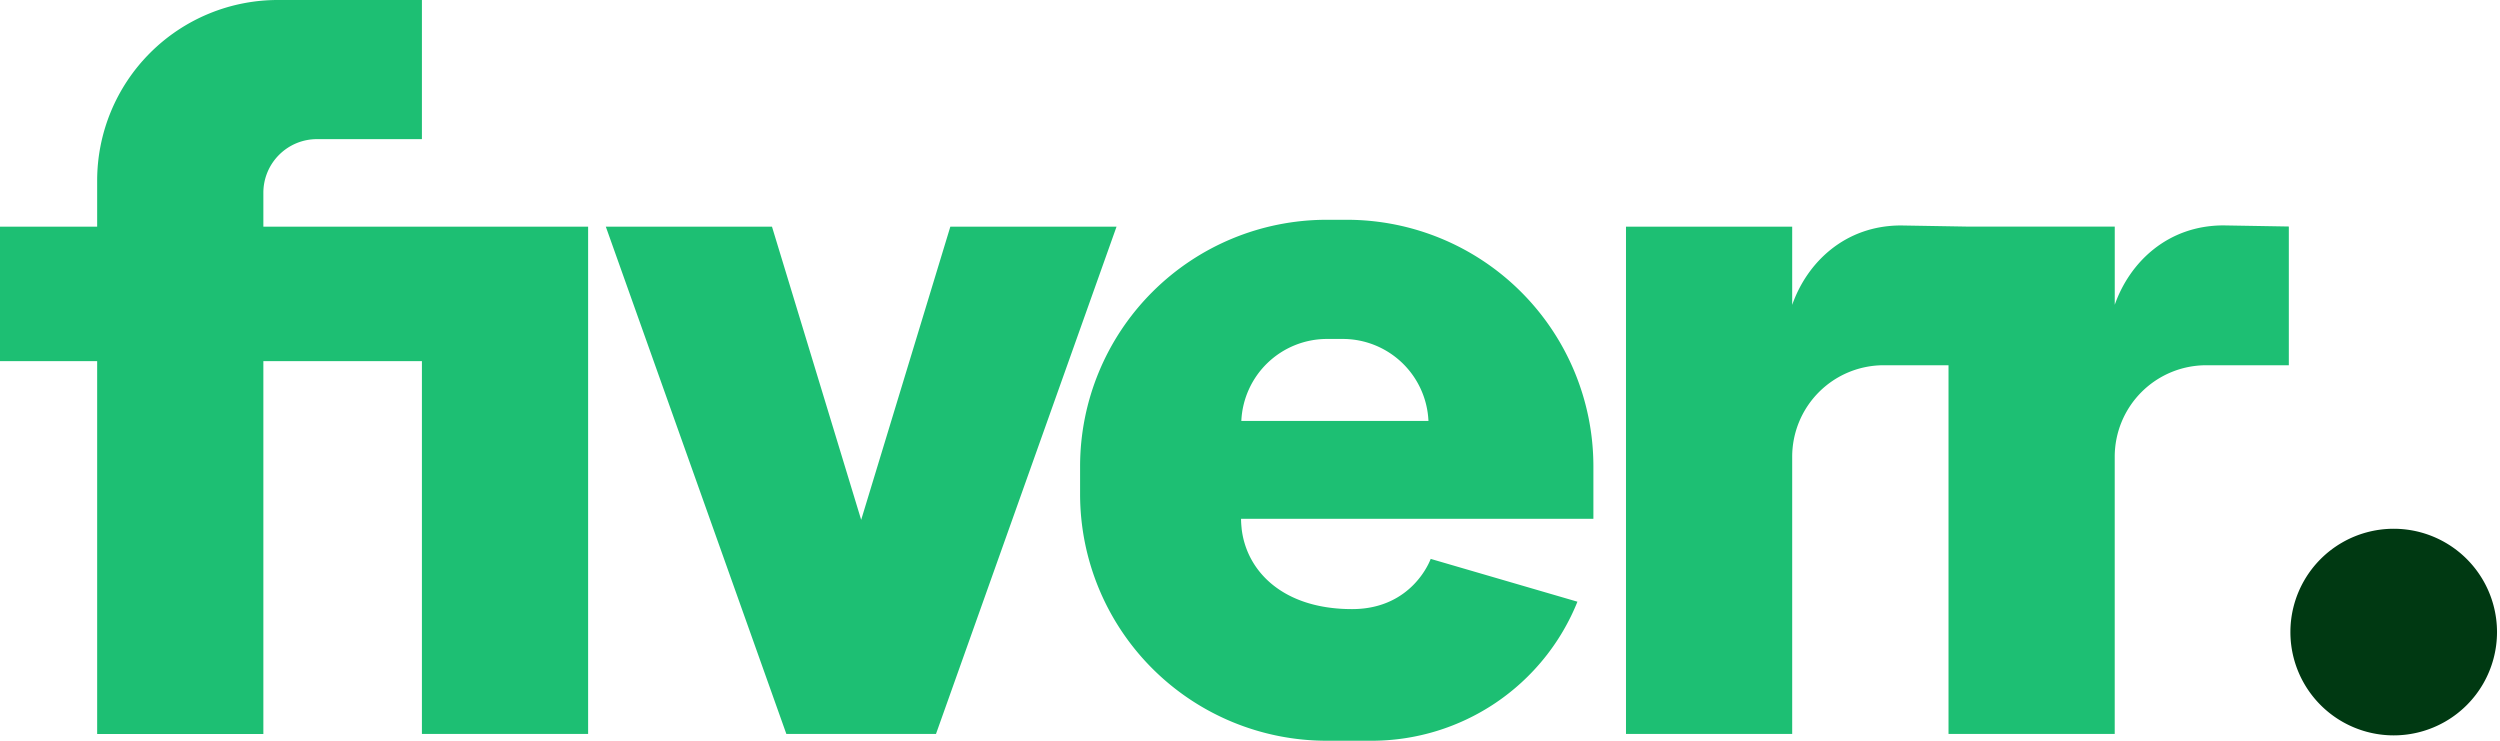<svg width="81" height="24" viewBox="0 0 81 24" fill="none" xmlns="http://www.w3.org/2000/svg">
    <path d="M74.158 7.344v4.49h-2.674a2.965 2.965 0 0 0-2.967 2.966v8.98h-5.385V11.834h-2.099a2.965 2.965 0 0 0-2.966 2.966v8.98h-5.385V7.344h5.385v2.534c.486-1.384 1.72-2.573 3.526-2.573l2.115.036h4.81v2.534c.485-1.383 1.72-2.572 3.525-2.572l2.115.036v.005zm-43.367 0-2.889 9.499-2.89-9.5h-5.384l5.85 16.437h4.848l5.85-16.436h-5.385zm-22.258 0V6.247c0-.96.777-1.739 1.739-1.739h3.398V0H9a5.854 5.854 0 0 0-5.852 5.853v1.49H0v4.358h3.148v12.08h5.385V11.7h5.137v12.08h5.385V7.343H8.533zm37.825 10.765 4.751 1.386A7.187 7.187 0 0 1 44.441 24h-1.458a7.99 7.99 0 0 1-7.988-7.988v-.903a7.99 7.99 0 0 1 7.988-7.988h.655a7.99 7.99 0 0 1 7.988 7.988v1.7H40.21c0 .103.008.205.018.305v.008c.156 1.388 1.343 2.613 3.578 2.613 1.981 0 2.549-1.629 2.549-1.629l.002.003zm-6.139-4.47h6.063a2.78 2.78 0 0 0-2.775-2.657h-.514a2.78 2.78 0 0 0-2.774 2.657z" fill="#1DBF73"/>
    <path d="M77.556 17.132a3.347 3.347 0 1 0 0 6.694 3.347 3.347 0 0 0 0-6.694z" fill="#003912"/>
</svg>

